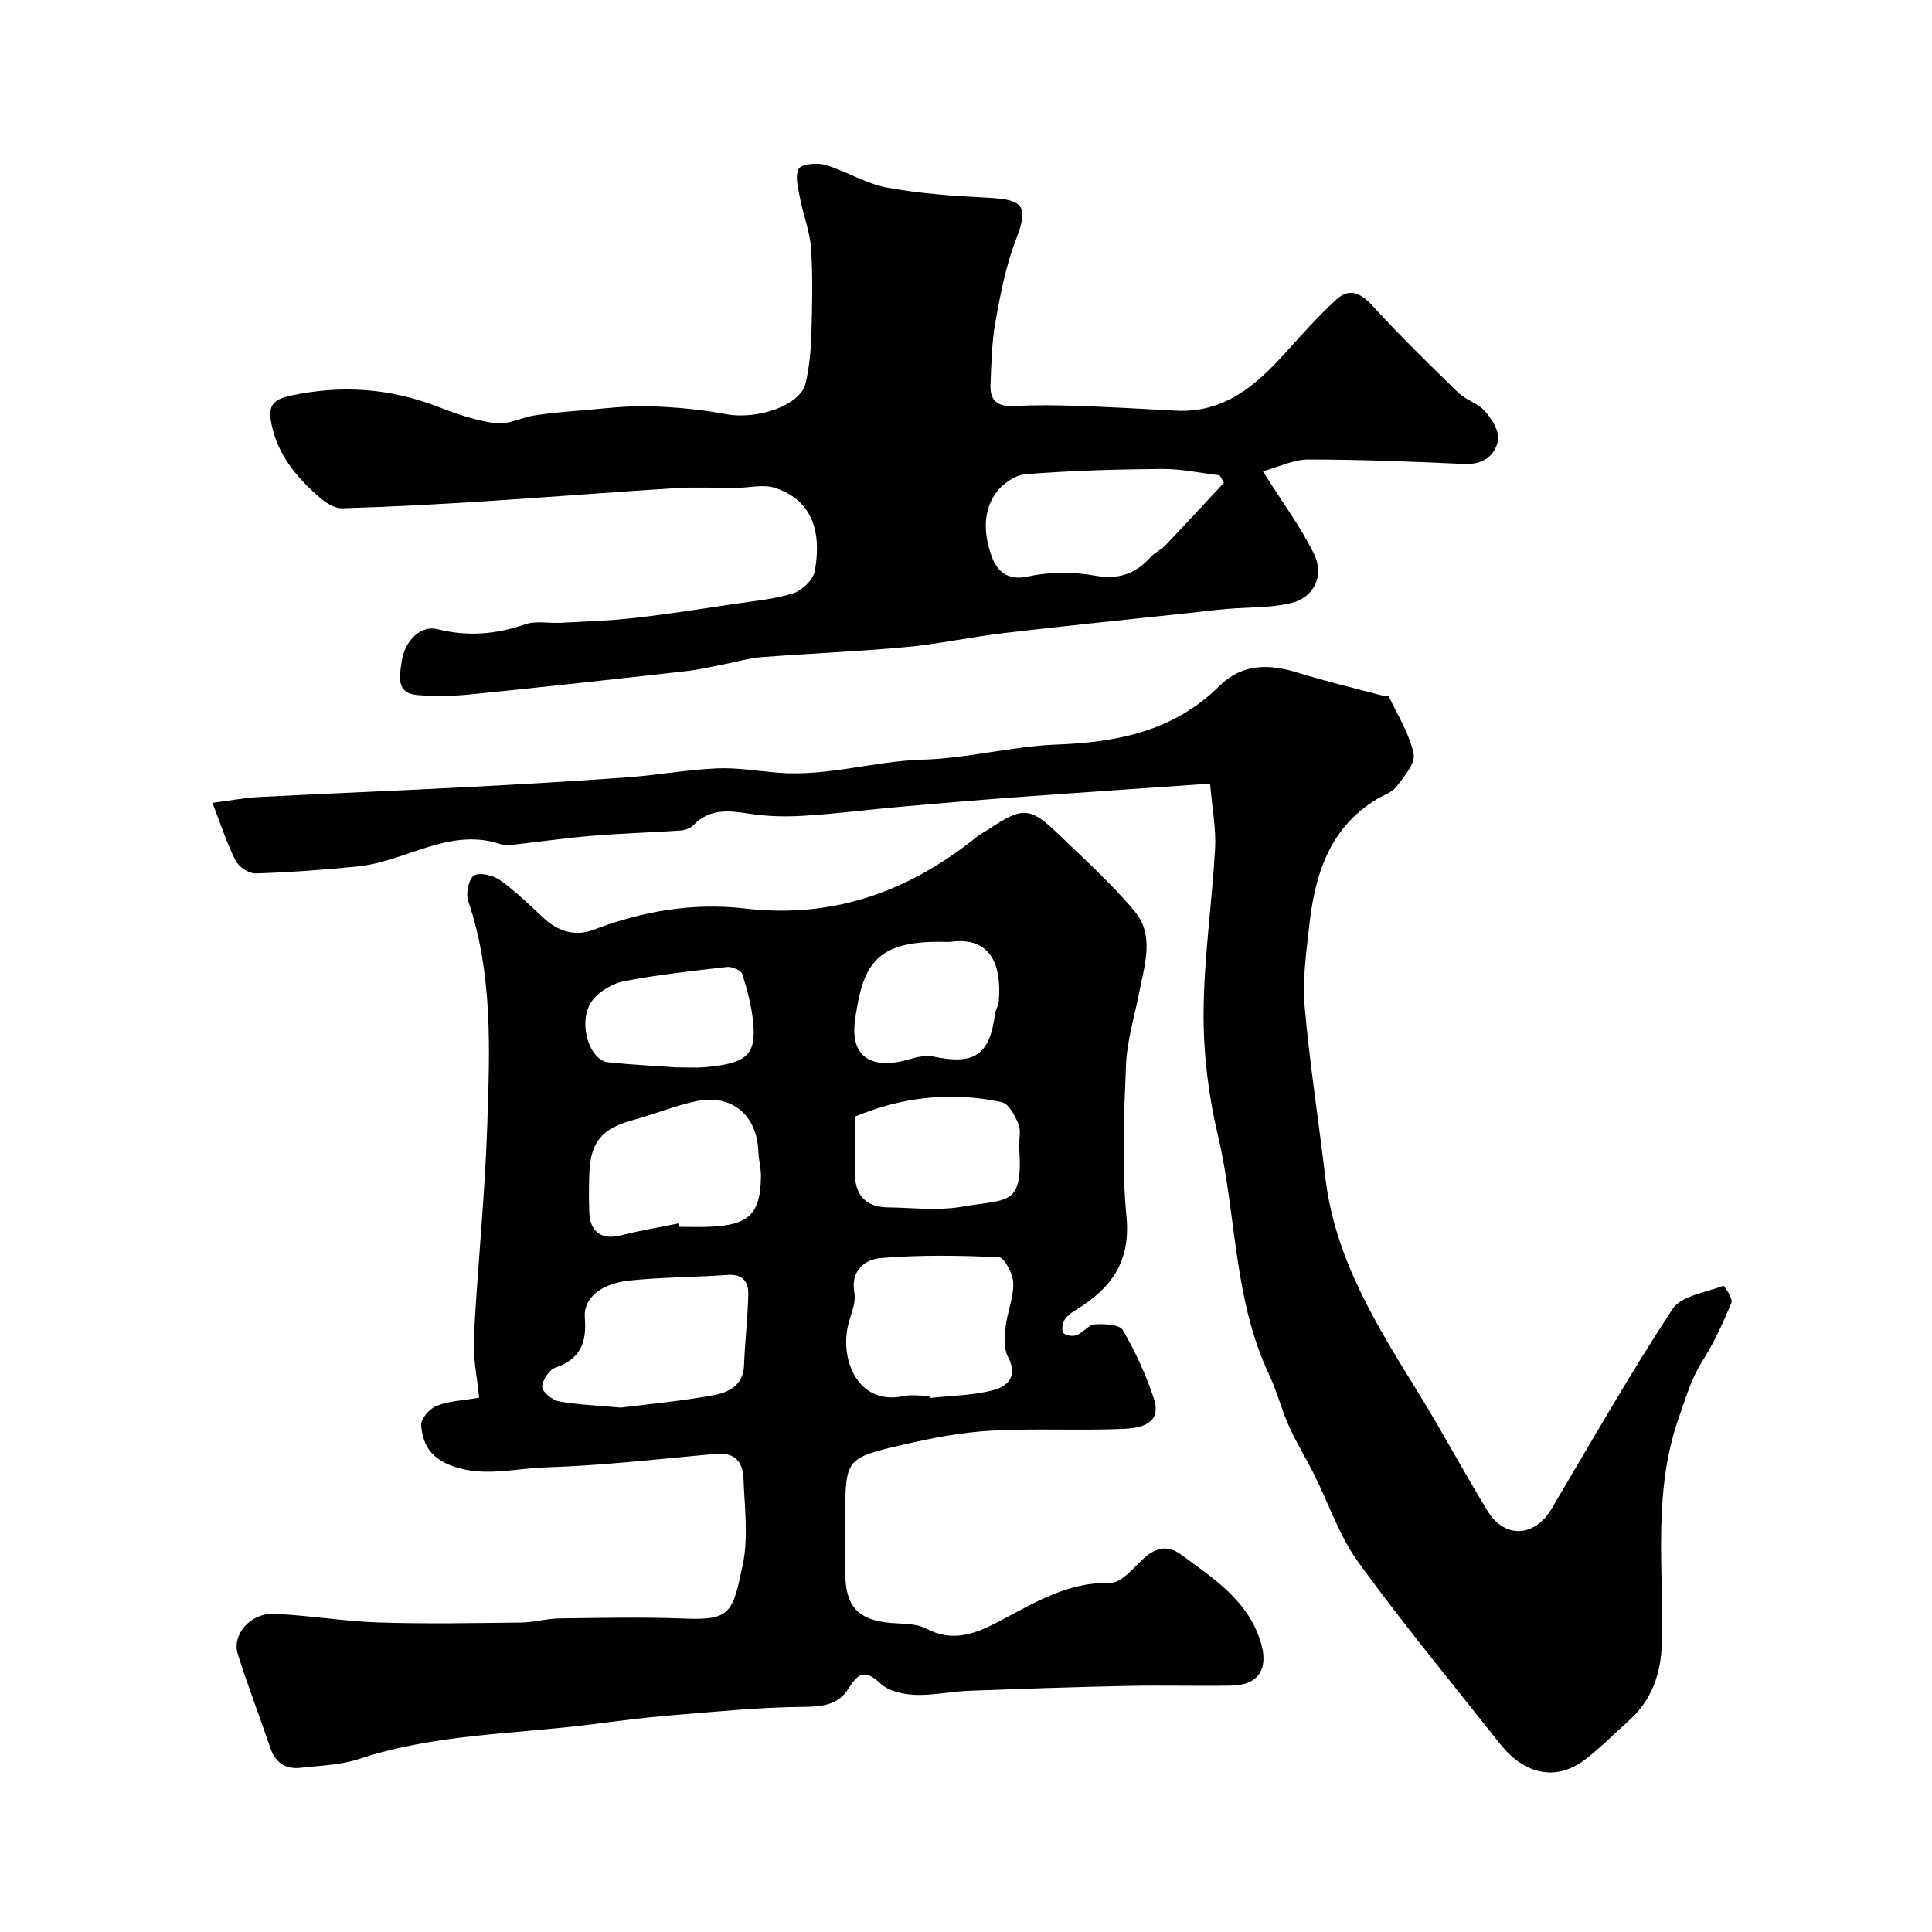 <svg enable-background="new 0 0 400 400" viewBox="0 0 400 400" xmlns="http://www.w3.org/2000/svg"><g fill="#000001"><path d="m99.2 289.38c-.41-4.22-1.31-8.32-1.1-12.36.76-14.65 2.3-29.27 2.78-43.92.51-15.63 1.22-31.37-3.96-46.6-.52-1.52.12-4.55 1.23-5.22 1.21-.73 3.96-.06 5.37.95 3.21 2.28 6.07 5.07 8.95 7.77 3.03 2.84 6.64 3.95 10.4 2.51 10.17-3.9 20.68-5.66 31.41-4.41 18.3 2.14 33.94-3.56 47.97-14.85.76-.61 1.65-1.04 2.47-1.58 7.06-4.69 8.55-4.65 14.59 1.19 5.32 5.14 10.85 10.14 15.59 15.79 4.12 4.91 2.13 10.92 1.02 16.55-1 5.1-2.58 10.18-2.79 15.31-.44 10.48-.89 21.07.1 31.47.87 9.19-3.11 14.62-10.15 19.02-.96.6-2.04 1.26-2.62 2.17-.48.74-.73 2.23-.3 2.79s1.96.77 2.76.47c1.34-.51 2.45-2.14 3.72-2.23 1.97-.13 5.12-.01 5.81 1.16 2.6 4.44 4.78 9.23 6.42 14.12 1.81 5.39-2.8 6.19-6.21 6.35-9.18.41-18.4-.14-27.57.38-6.15.35-12.31 1.55-18.33 2.95-11.8 2.74-11.76 2.91-11.76 15.54 0 3.67-.02 7.33 0 11 .04 6.94 2.66 9.73 9.52 10.32 2.44.21 5.17.07 7.21 1.15 5.59 2.94 10.23 1.09 15.22-1.53 7.19-3.78 14.15-8.15 22.94-7.93 2.17.05 4.6-2.88 6.6-4.77 2.58-2.44 5.07-3.28 8.15-1 6.73 4.97 13.88 9.51 16.45 18.27 1.57 5.36-.58 8.69-6.13 8.78-7.16.12-14.33-.09-21.5.06-10.94.23-21.87.59-32.8 1.01-3.78.14-7.55 1-11.3.84-2.45-.11-5.47-.81-7.15-2.4-3.26-3.09-4.64-1.92-6.61 1.2-2.05 3.26-5.3 3.65-9.21 3.69-9.19.07-18.38 1.01-27.56 1.76-5.55.46-11.07 1.19-16.59 1.89-16.03 2.02-32.36 1.98-47.96 7.15-3.81 1.26-8.03 1.35-12.07 1.81-3.19.37-5.23-1.11-6.28-4.21-2.18-6.46-4.66-12.83-6.7-19.34-1.26-4 2.61-8.52 7.45-8.32 7.21.29 14.38 1.54 21.58 1.78 9.87.32 19.77.13 29.65.02 2.6-.03 5.2-.81 7.8-.85 8.66-.11 17.34-.32 26 .03 9.65.4 9.98-1.31 12.06-11.09 1.22-5.74.38-11.96.16-17.95-.12-3.37-1.79-5.44-5.73-5.07-11.79 1.08-23.58 2.44-35.4 2.81-6.55.21-13.16 2.21-19.86-.57-4.08-1.69-5.48-4.59-5.74-8.2-.09-1.28 1.72-3.39 3.13-3.94 2.51-1.03 5.37-1.12 8.87-1.72zm93.23-.38c.02.15.03.29.05.44 4.39-.48 8.89-.52 13.12-1.61 3-.77 5.23-2.9 3.09-6.9-.91-1.7-.71-4.17-.49-6.23.34-3.04 1.67-6.05 1.59-9.04-.05-1.89-1.82-5.3-2.94-5.35-8.13-.4-16.33-.51-24.44.15-3.27.27-6.36 2.52-5.52 7.21.32 1.79-.47 3.85-1.04 5.71-2.33 7.65 1.57 17.65 11.12 15.69 1.74-.38 3.64-.07 5.46-.07zm-63.91 2.43c5.87-.75 12.73-1.35 19.46-2.62 2.9-.55 5.91-2.02 6.06-6.03.19-4.92.76-9.83.89-14.76.07-2.58-1.11-4.27-4.23-4.06-6.75.47-13.55.46-20.28 1.15-6.06.62-9.69 3.71-9.34 7.73.43 5.06-.87 8.53-6.06 10.3-1.31.45-2.75 2.62-2.76 4.02-.01 1.02 2.09 2.72 3.47 2.97 3.86.72 7.82.85 12.79 1.3zm12-38.14c.05.24.1.47.14.71 2.17 0 4.34.09 6.5-.02 7.93-.39 10.25-2.66 10.39-10.29.03-1.76-.47-3.52-.54-5.29-.28-7.57-5.56-12-12.97-10.39-4.42.96-8.66 2.7-13.04 3.9-6.39 1.75-8.74 4.5-8.99 11.08-.1 2.66-.09 5.33 0 8 .14 4.16 2.65 5.79 6.6 4.77 3.93-1.02 7.94-1.66 11.91-2.47zm36.48-22.1c0 4.45-.06 8.26.02 12.07.09 4.35 2.41 6.65 6.75 6.71 5.15.07 10.42.74 15.42-.14 9.52-1.67 12.63.08 11.83-12.14-.11-1.65.42-3.5-.15-4.93-.7-1.76-2.03-4.26-3.48-4.57-10.3-2.2-20.4-1.18-30.39 3zm17.92-36.19c-13.96-.19-16.25 5.16-17.85 15.82-1.37 9.07 4.58 10.49 11.26 8.47 1.58-.47 3.4-.85 4.96-.53 8.55 1.77 11.63-.33 12.75-8.99.1-.79.66-1.53.73-2.32.64-7.12-1.26-13.57-9.86-12.47-.66.09-1.33.02-1.99.02zm-54.86 25.99c2.63 0 4.13.1 5.62-.02 8.88-.73 10.94-2.5 10.25-9.38-.34-3.35-1.22-6.69-2.24-9.91-.25-.78-2.12-1.59-3.15-1.48-7.11.8-14.24 1.6-21.27 2.93-2.36.45-4.98 1.98-6.5 3.83-3.3 4.03-1.01 12.56 3.18 12.98 5.07.53 10.16.77 14.11 1.05z"/><path d="m250.54 162.25c-13.17.91-26 1.77-38.83 2.71-8.37.61-16.74 1.31-25.1 2.05-6.71.59-13.39 1.47-20.11 1.88-3.78.24-7.67.16-11.4-.43-4.25-.67-8.14-1.08-11.49 2.34-.62.63-1.69 1.07-2.58 1.14-6.09.42-12.21.59-18.3 1.09-5.54.46-11.05 1.25-16.57 1.87-.66.08-1.41.27-1.99.05-10.84-3.96-19.98 3.41-30.05 4.43-7.04.71-14.11 1.23-21.18 1.46-1.39.04-3.48-1.33-4.14-2.61-1.81-3.56-3.04-7.42-4.82-12 3.9-.51 6.74-1.07 9.61-1.21 14.36-.74 28.74-1.31 43.1-2.06 11.04-.57 22.07-1.21 33.09-2.01 6.2-.45 12.36-1.58 18.56-1.86 4.24-.19 8.53.54 12.79.89 10.12.83 19.85-2.42 29.92-2.7 9.29-.27 18.5-2.78 27.79-3.13 12.64-.47 24.25-2.84 33.57-12.08 4.82-4.77 10.37-4.64 16.4-2.77 5.71 1.78 11.54 3.15 17.33 4.69.48.13 1.3 0 1.42.26 1.86 3.91 4.27 7.72 5.12 11.86.4 1.96-2 4.71-3.57 6.77-.92 1.21-2.7 1.75-4.09 2.6-9.97 6.06-12.85 15.91-14 26.57-.59 5.41-1.38 10.92-.91 16.28 1.05 11.88 2.89 23.7 4.3 35.55 1.98 16.71 10.6 30.5 19.17 44.37 4.99 8.09 9.46 16.49 14.42 24.6 3.52 5.76 9.76 5.39 13.19-.4 8.23-13.89 16.23-27.93 25.08-41.42 1.81-2.76 6.88-3.42 10.54-4.83.13-.05 2.02 2.67 1.67 3.51-1.74 4.19-3.66 8.38-6.08 12.2-2.3 3.63-3.36 7.5-4.77 11.46-5.48 15.39-3.17 31.1-3.56 46.69-.16 6.49-2.05 11.88-6.87 16.22-3 2.7-5.85 5.59-9.05 8.03-6.24 4.75-12.79 2.8-17.56-3.23-9.86-12.46-19.98-24.72-29.31-37.56-3.97-5.46-6.17-12.2-9.24-18.32-1.67-3.33-3.64-6.51-5.16-9.89-1.57-3.5-2.5-7.28-4.14-10.74-7.42-15.69-6.7-33.12-10.6-49.57-1.95-8.23-3-16.88-2.95-25.33.06-11.32 1.75-22.62 2.38-33.95.24-4.02-.58-8.09-1.03-13.47z"/><path d="m261.47 97.57c4.12 6.55 7.82 11.53 10.53 17.01 2.28 4.6.08 9.17-4.77 10.3-4.29 1-8.85.81-13.29 1.2-2.77.24-5.53.59-8.29.89-12.55 1.35-25.12 2.6-37.66 4.08-6.79.8-13.51 2.27-20.31 2.91-10.01.93-20.06 1.33-30.09 2.1-2.56.2-5.07.98-7.61 1.46-2.71.52-5.41 1.16-8.15 1.46-14.81 1.66-29.63 3.3-44.46 4.79-3.63.36-7.33.43-10.96.13-4.51-.37-3.65-4.05-3.27-6.8.62-4.6 4.08-7.68 7.39-6.85 6.17 1.56 12.1 1.12 18.13-.98 2.26-.79 4.98-.19 7.49-.33 5.1-.28 10.22-.43 15.28-1.01 6.98-.79 13.92-1.89 20.87-2.93 4.01-.6 8.13-.95 11.95-2.18 1.83-.59 4.09-2.76 4.43-4.54 1.24-6.58.51-14.44-8.25-17.28-2.41-.78-5.31-.01-7.98.01-4.2.02-8.4-.21-12.58.05-13.15.82-26.28 1.88-39.43 2.72-9.85.63-19.72 1.17-29.58 1.45-1.56.05-3.43-1.14-4.72-2.26-4.99-4.34-9.08-9.34-10.11-16.19-.47-3.12 1.08-4.2 4.02-4.84 10.47-2.27 20.61-1.61 30.62 2.27 3.86 1.5 7.89 2.89 11.96 3.42 2.54.33 5.28-1.19 7.97-1.61 3.07-.49 6.17-.75 9.27-1 4.76-.38 9.54-1.03 14.3-.91 5.39.14 10.83.65 16.12 1.63 6.61 1.23 15.5-1.82 16.53-6.48.71-3.18 1.06-6.49 1.16-9.75.18-5.99.33-12.01-.05-17.99-.22-3.5-1.61-6.91-2.27-10.4-.39-2.06-1.12-4.57-.3-6.16.52-1 3.8-1.33 5.5-.82 4.35 1.28 8.38 3.88 12.77 4.69 6.91 1.27 13.99 1.76 21.03 2.11 7.43.36 8.29 1.91 5.71 8.58-2.09 5.39-3.22 11.22-4.25 16.95-.79 4.36-.87 8.86-1.05 13.31-.13 3.35 1.73 4.49 5.04 4.29 4.32-.25 8.66-.18 12.99-.03 6.77.23 13.53.61 20.3.98 9.91.54 16.53-5.1 22.62-11.86 3.44-3.81 6.87-7.66 10.64-11.13 2.76-2.55 5.12-1.33 7.58 1.36 5.67 6.18 11.67 12.07 17.69 17.91 1.61 1.56 4.14 2.22 5.57 3.88 1.41 1.63 2.99 4.2 2.64 6.01-.61 3.21-3.15 5.04-6.96 4.87-10.76-.49-21.53-.92-32.29-.93-3.04-.01-6.05 1.52-9.42 2.44zm-8.05 2.37c-.3-.51-.61-1.02-.91-1.53-3.99-.47-7.98-1.36-11.96-1.32-9.41.07-18.84.35-28.21 1.09-2.2.17-4.89 2.05-6.2 3.94-2.89 4.15-2.34 9.16-.64 13.54.99 2.54 3.15 4.61 7.24 3.71 4.46-.98 9.4-1.01 13.9-.2 4.92.89 8.42-.32 11.58-3.83.85-.95 2.16-1.49 3.05-2.42 4.09-4.29 8.11-8.65 12.15-12.98z"/></g></svg>